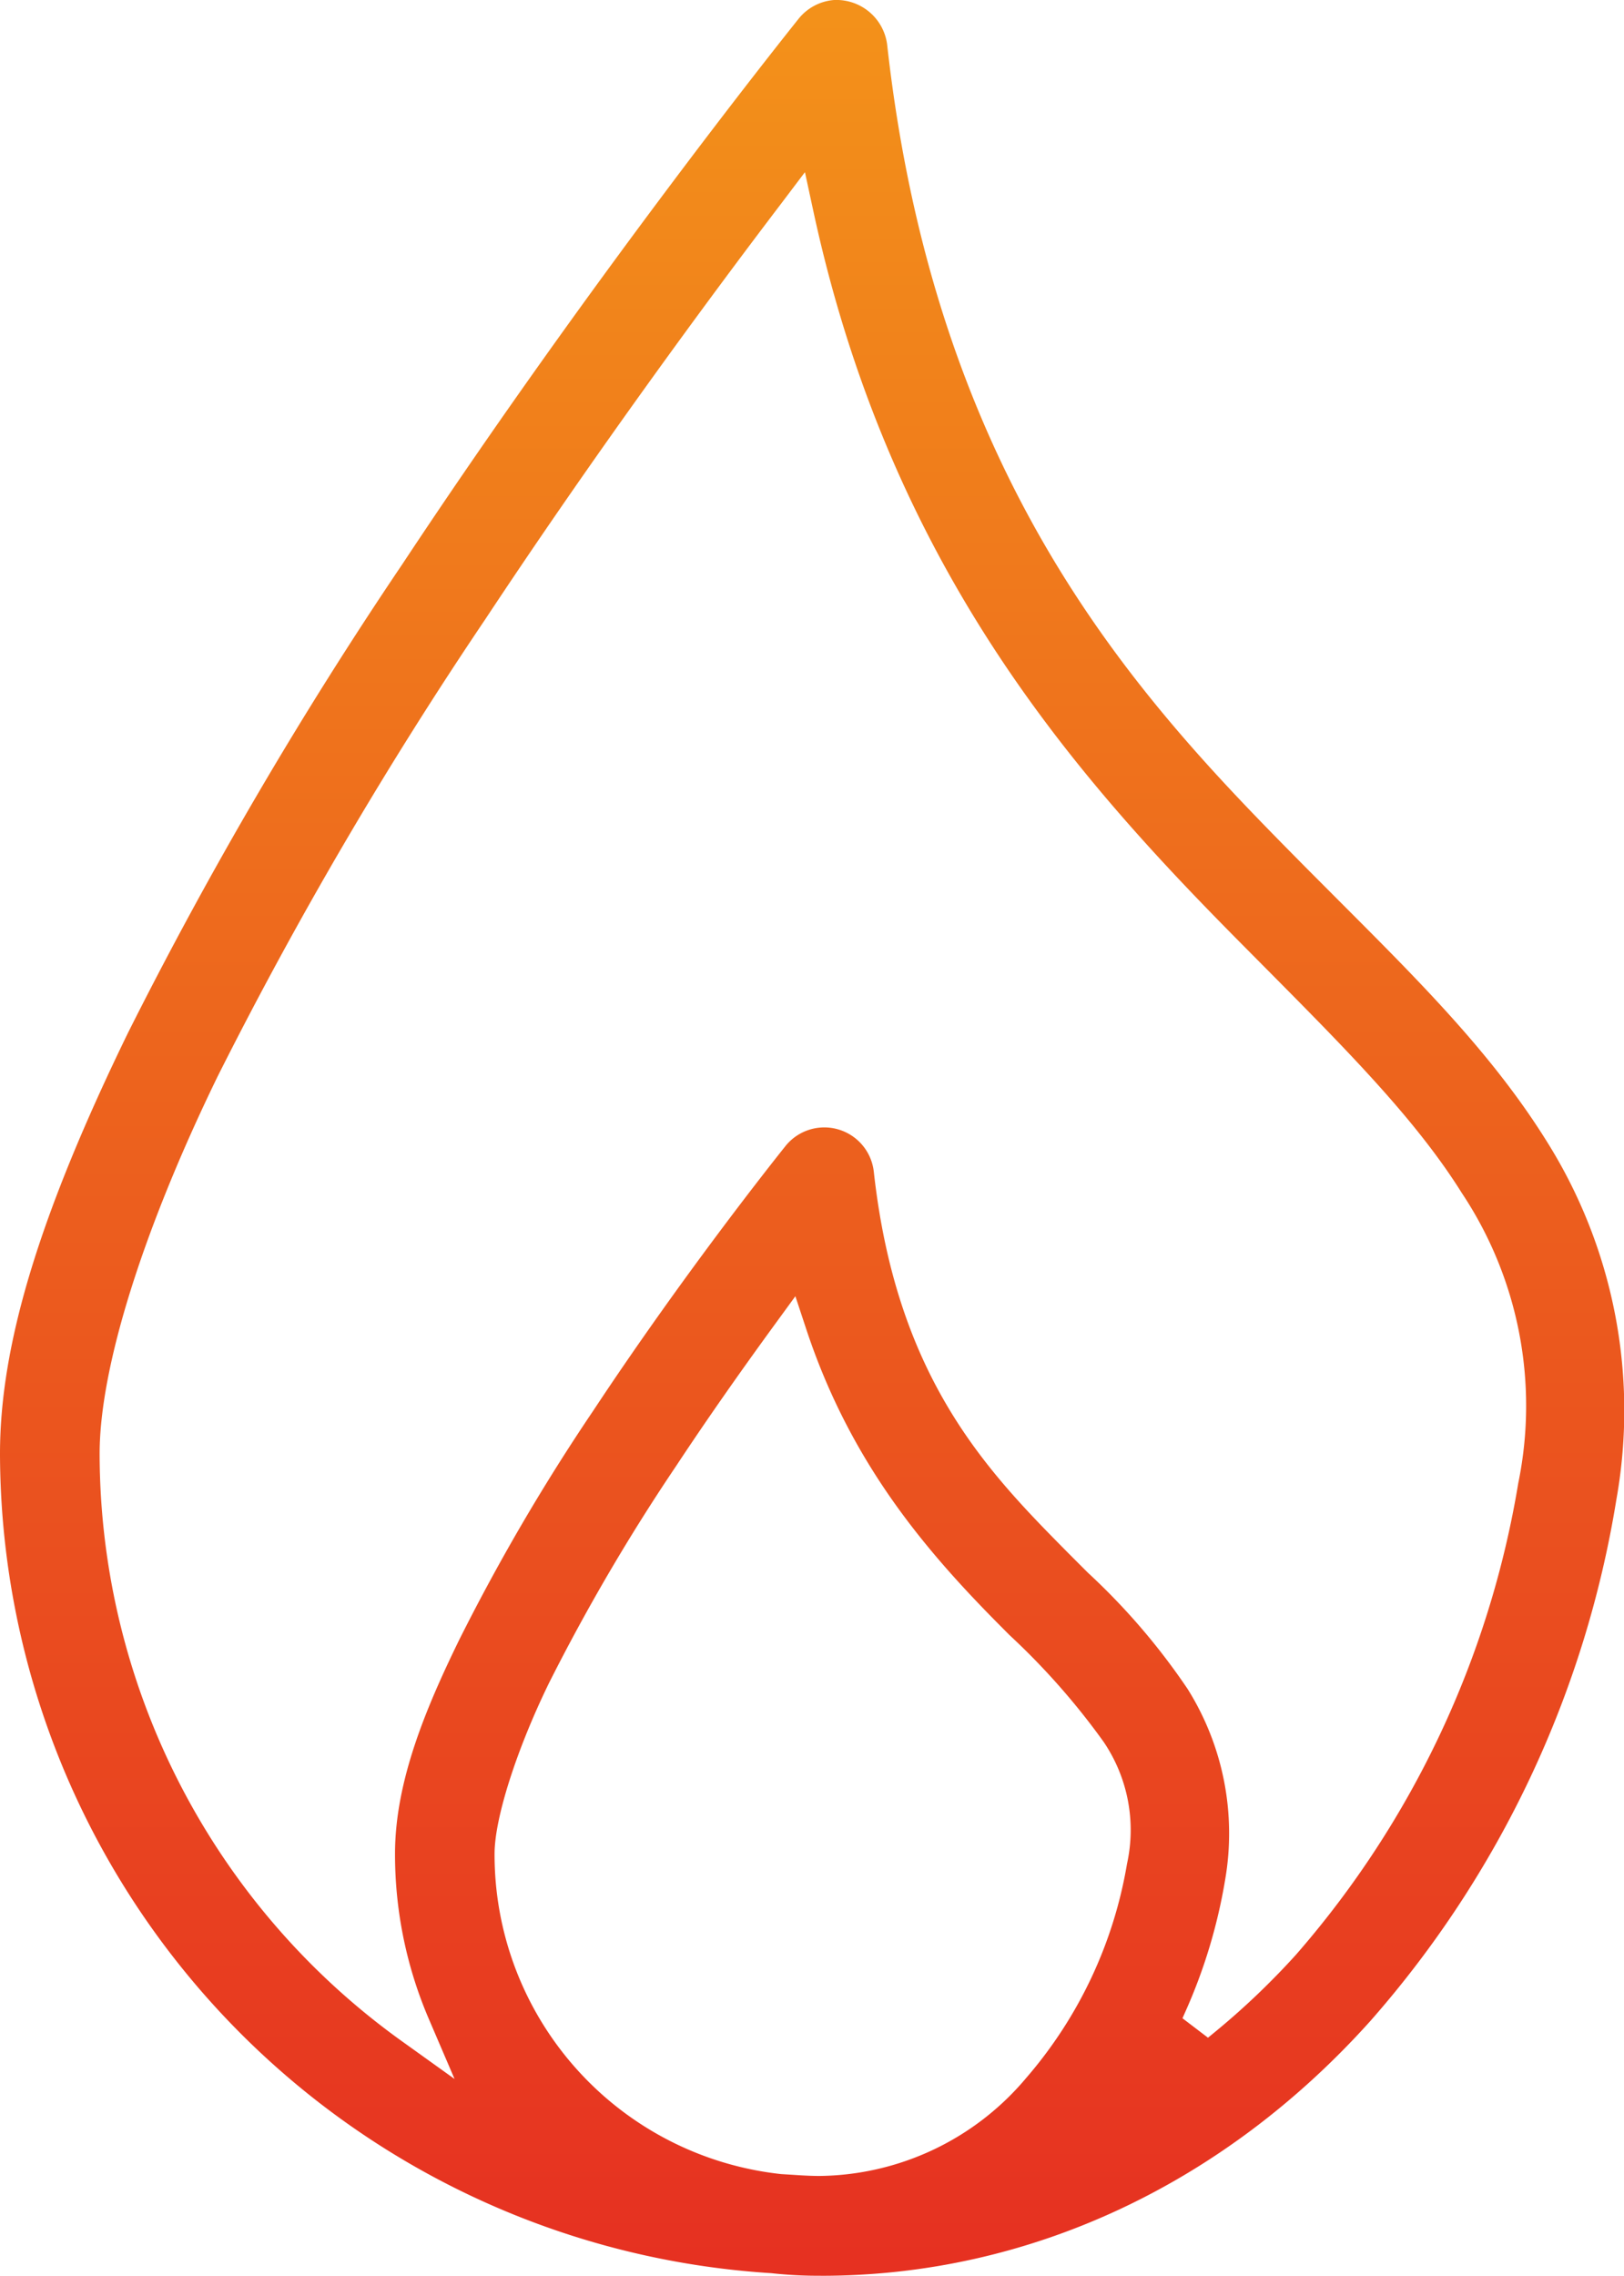 <svg xmlns="http://www.w3.org/2000/svg" xmlns:xlink="http://www.w3.org/1999/xlink" width="77.611" height="108.707" viewBox="0 0 77.611 108.707"><defs><linearGradient id="a" x1="0.5" x2="0.5" y2="1" gradientUnits="objectBoundingBox"><stop offset="0" stop-color="#f3911a"></stop><stop offset="1" stop-color="#e63121"></stop></linearGradient></defs><path d="M52.941,115.13a20.083,20.083,0,0,1-2.318-.122A39.31,39.31,0,0,1,13.758,75.866c0-5.224,1.89-11.43,6.124-20.12a201.759,201.759,0,0,1,13.1-22.366C41.9,19.9,50.921,8.576,51.919,7.327a2.414,2.414,0,0,1,1.677-.9h0a2.444,2.444,0,0,1,2.557,2.112c2.39,21.512,12.617,31.85,20.085,39.4l1.731,1.735c3.656,3.66,7.111,7.116,9.675,11.217a24.157,24.157,0,0,1,3.362,17.156,49.681,49.681,0,0,1-11.765,24.922C72.2,110.807,62.895,115.13,53.03,115.132ZM50.773,69.708c-1.7,2.331-3.288,4.6-4.7,6.739a94.847,94.847,0,0,0-6.08,10.375c-1.553,3.182-2.6,6.459-2.6,8.153a15.353,15.353,0,0,0,13.7,15.3l.574.035c.407.028.813.052,1.227.054a13.081,13.081,0,0,0,9.91-4.686,20.94,20.94,0,0,0,4.815-10.23,7.5,7.5,0,0,0-1.126-5.83A33.939,33.939,0,0,0,62,84.526L61.477,84C57.949,80.438,54.4,76.273,52.3,69.949l-.531-1.607Zm.311-53.549C47.552,20.8,42.237,28.015,36.949,36.007A197.943,197.943,0,0,0,24.162,57.836c-3.586,7.363-5.643,13.933-5.643,18.03a34.575,34.575,0,0,0,14.431,28.051l2.531,1.814-1.229-2.866a19.934,19.934,0,0,1-1.616-7.888c0-3.466,1.477-6.965,3.073-10.232A97.875,97.875,0,0,1,42.1,73.824c4.184-6.328,8.383-11.637,9.181-12.637a2.38,2.38,0,0,1,4.236,1.207c1.1,9.94,5.474,14.357,9.331,18.254l.9.9a31.709,31.709,0,0,1,4.765,5.552,12.985,12.985,0,0,1,1.794,9.118,25.712,25.712,0,0,1-1.9,6.3l-.139.313,1.22.929.265-.217A36.166,36.166,0,0,0,75.7,99.788,45.549,45.549,0,0,0,86.316,77.271a18.343,18.343,0,0,0-2.7-13.863c-2.183-3.493-5.5-6.833-9.336-10.7l-1.416-1.427C64.987,43.323,56.277,33.415,52.626,16.5l-.4-1.851Z" transform="translate(-13.758 -6.425)" fill="url(#a)"></path></svg>